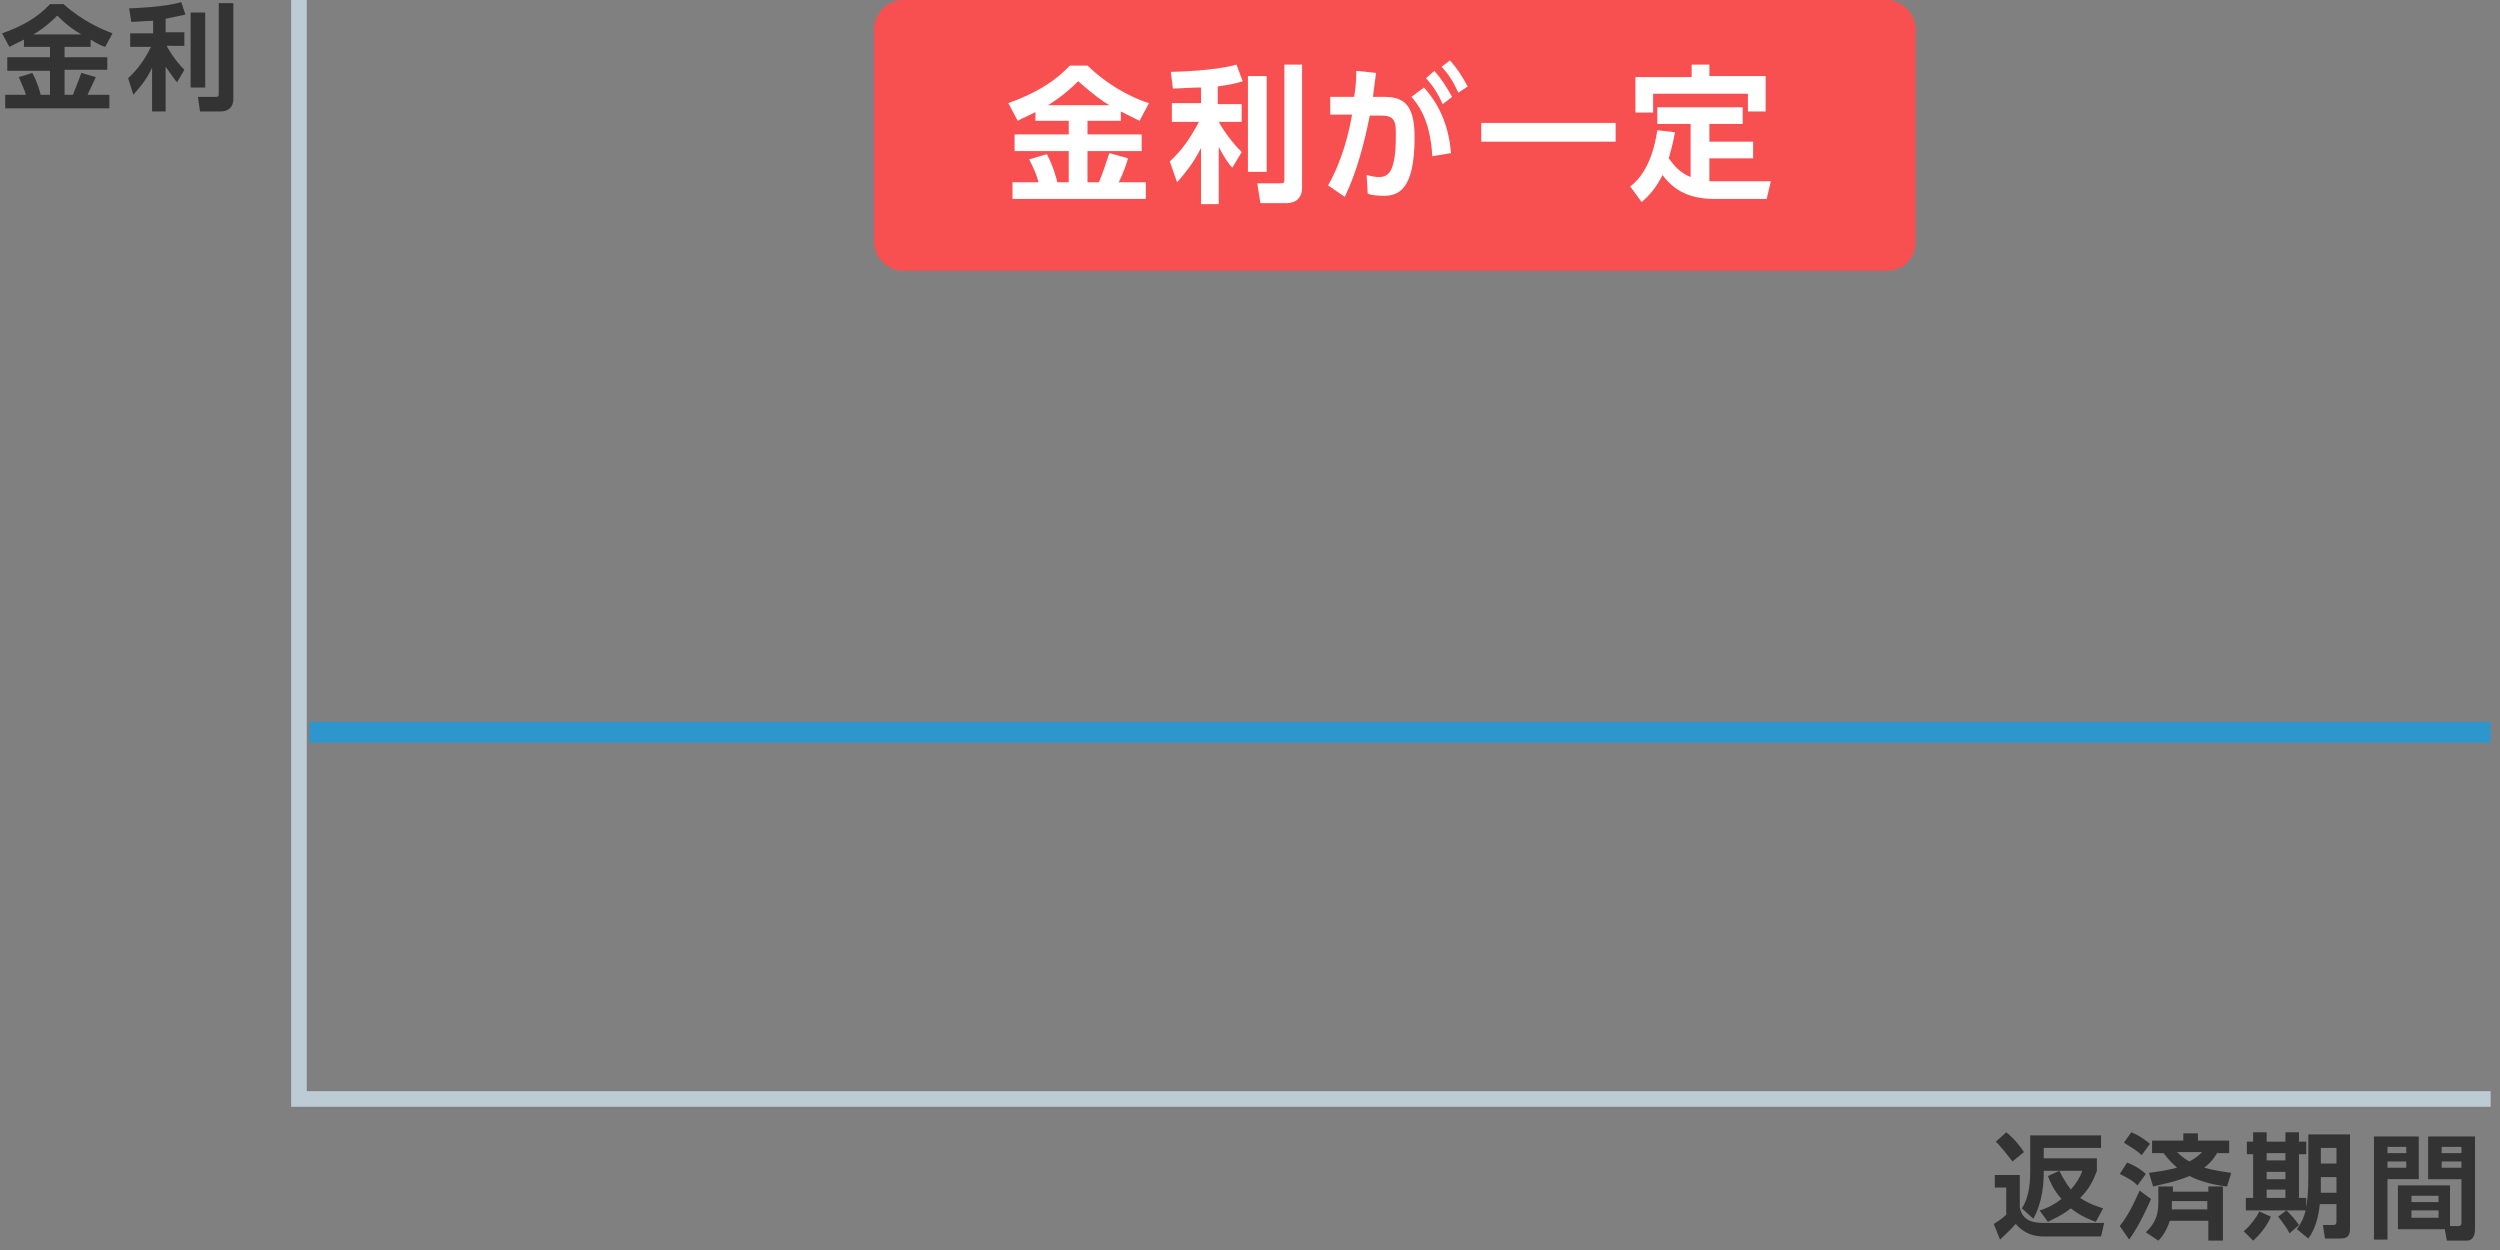<?xml version="1.0" encoding="utf-8"?>
<!-- Generator: Adobe Illustrator 21.1.0, SVG Export Plug-In . SVG Version: 6.00 Build 0)  -->
<svg version="1.1" xmlns="http://www.w3.org/2000/svg" xmlns:xlink="http://www.w3.org/1999/xlink" x="0px" y="0px" width="240px"
	 height="120px" viewBox="0 0 240 120" style="enable-background:new 0 0 240 120;" xml:space="preserve">
<rect x="0" y="0" width="240" height="120" fill="#808080" stroke="none"/>
<style type="text/css">
	.st0{fill:none;}
	.st1{fill:#000009;}
	.st2{fill:#666666;}
	.st3{fill:#888888;}
	.st4{fill:#ADADAD;}
	.st5{fill:#BFBFBF;}
	.st6{fill:#DADADA;}
	.st7{fill:#E5E5E5;}
	.st8{fill:#EEEEEE;}
	.st9{fill:#F5F5F5;}
	.st10{fill:#0058A0;}
	.st11{fill:#2D96CD;}
	.st12{fill:#C2E4FE;}
	.st13{fill:#D2E2F0;}
	.st14{fill:#EBF4FE;}
	.st15{fill:#E3E5E9;}
	.st16{fill:#F1F2F4;}
	.st17{fill:#7890A4;}
	.st18{fill:#F7AF4A;}
	.st19{fill:#FCF87F;}
	.st20{fill:#78BF69;}
	.st21{fill:#81D2A6;}
	.st22{fill:#FFE402;}
	.st23{fill:#B6D957;}
	.st24{fill:#F7FEEA;}
	.st25{fill:#FBF8E7;}
	.st26{fill:#FF1918;}
	.st27{fill:#F85051;}
	.st28{fill:#E65D57;}
	.st29{fill:#FEBBBB;}
	.st30{fill:#FEEEEE;}
	.st31{fill:#ECF8E5;}
	.st32{fill:#DFEBD8;}
	.st33{fill:#FFF2D9;}
	.st34{fill:#EFE3CC;}
	.st35{fill:#E6DAC3;}
	.st36{fill:#FCDB95;}
	.st37{fill:#F3F092;}
	.st38{fill:#DAD381;}
	.st39{fill:#F2DC52;}
	.st40{fill:#D9C14A;}
	.st41{fill:#BB8536;}
	.st42{fill:#8B6025;}
	.st43{fill:none;stroke:#BDCCD4;stroke-width:1.5;stroke-miterlimit:10;stroke-dasharray:5,3;}
	.st44{fill:none;stroke:#2D96CD;stroke-width:2;stroke-miterlimit:10;}
	.st45{fill:none;stroke:#FFAA03;stroke-width:2;stroke-miterlimit:10;}
	.st46{fill:#F0EBD8;}
	.st47{fill:#D65F54;}
	.st48{fill:#B49E85;}
	.st49{fill:#C3CCD2;}
	.st50{fill:#746858;}
	.st51{fill:#B1D2DD;}
	.st52{fill:#3286A0;}
	.st53{fill:#DDF0F2;}
	.st54{fill:#FFFFFF;}
	.st55{fill:#F26A46;}
	.st56{fill:#C9CACA;}
	.st57{fill:#77624D;}
	.st58{fill:#FFE6CF;}
	.st59{fill:#216289;}
	.st60{fill:#231815;}
	.st61{fill-rule:evenodd;clip-rule:evenodd;fill:#E3E5E8;}
	.st62{fill:#DCDDDD;}
	.st63{clip-path:url(#SVGID_2_);fill:url(#SVGID_3_);}
	.st64{fill-rule:evenodd;clip-rule:evenodd;fill:#2D96CD;}
	.st65{fill:#E0C646;}
	.st66{clip-path:url(#SVGID_5_);fill:#C9AF41;}
	.st67{fill:#C4AB3F;}
	.st68{clip-path:url(#SVGID_7_);fill:#C9AF41;}
	.st69{clip-path:url(#SVGID_9_);fill:#C9AF41;}
	.st70{clip-path:url(#SVGID_11_);fill:#C9AF41;}
	.st71{clip-path:url(#SVGID_13_);fill:#C9AF41;}
	.st72{fill:#C18733;}
	.st73{clip-path:url(#SVGID_15_);fill:#C9AF41;}
	.st74{fill:#FBF77E;}
	.st75{fill:#FBE34D;}
	.st76{clip-path:url(#SVGID_17_);fill:#E0C646;}
	.st77{clip-path:url(#SVGID_19_);fill:#8E6126;}
	.st78{clip-path:url(#SVGID_21_);fill:#C9AF41;}
	.st79{clip-path:url(#SVGID_23_);fill:#C9AF41;}
	.st80{clip-path:url(#SVGID_25_);fill:#C9AF41;}
	.st81{clip-path:url(#SVGID_27_);fill:#C9AF41;}
	.st82{clip-path:url(#SVGID_29_);fill:#C9AF41;}
	.st83{clip-path:url(#SVGID_31_);fill:#C9AF41;}
	.st84{clip-path:url(#SVGID_33_);fill:#E0C646;}
	.st85{clip-path:url(#SVGID_35_);fill:#8E6126;}
	.st86{fill:#333333;}
	.st87{fill:#FFAA03;}
	.st88{fill:none;stroke:#BDCCD4;stroke-width:1.5;stroke-miterlimit:10;}
	.st89{clip-path:url(#SVGID_37_);}
	.st90{fill:#4CA27A;}
	.st91{clip-path:url(#SVGID_39_);}
	.st92{fill:#D35446;}
	.st93{fill:#E25A47;}
	.st94{fill:#B7463B;}
	.st95{fill:#913530;}
	.st96{clip-path:url(#SVGID_41_);}
	.st97{clip-path:url(#SVGID_43_);}
	.st98{fill-rule:evenodd;clip-rule:evenodd;fill:#C9C9C9;}
	.st99{fill-rule:evenodd;clip-rule:evenodd;fill:#DDDDDD;}
	.st100{opacity:0.5;fill-rule:evenodd;clip-rule:evenodd;fill:#E2E2DE;}
	.st101{fill-rule:evenodd;clip-rule:evenodd;fill:#EFEFEF;}
	.st102{fill:#C9C9C9;}
	.st103{fill:#8BBC66;}
	.st104{clip-path:url(#SVGID_45_);fill:#A8B9C1;}
	.st105{fill:none;stroke:#DADADA;stroke-linecap:round;stroke-linejoin:round;stroke-miterlimit:10;}
	.st106{clip-path:url(#SVGID_47_);fill:#78BF69;}
	.st107{clip-path:url(#SVGID_47_);}
	.st108{fill:#6B5746;}
	.st109{fill:#AA3F33;}
	.st110{fill:#EFF3F4;}
	.st111{clip-path:url(#SVGID_49_);fill:#78BF69;}
	.st112{clip-path:url(#SVGID_49_);}
	.st113{fill:#F4CAAB;}
	.st114{fill:#F9D7BB;}
	.st115{fill:#514A44;}
	.st116{fill:#30849E;}
	.st117{fill:#318BAF;}
	.st118{fill:#E60012;}
	.st119{fill:#FFD800;}
	.st120{fill:#F08C00;}
	.st121{fill:#0058A1;}
	.st122{fill:#E6222E;}
	.st123{fill:#F9E7C7;}
	.st124{fill:none;stroke:#FFFFFF;stroke-width:1.494;stroke-miterlimit:10;}
	.st125{fill:none;stroke:#FFFFFF;stroke-width:1.494;stroke-miterlimit:10;stroke-dasharray:4.312,2.587;}
	.st126{fill:none;stroke:#FFFFFF;stroke-width:1.494;stroke-miterlimit:10;stroke-dasharray:4.924,2.955;}
	.st127{fill:url(#SVGID_50_);stroke:#BDCCD4;stroke-miterlimit:10;}
	.st128{fill:none;stroke:#BDCCD4;stroke-miterlimit:10;}
	.st129{fill-rule:evenodd;clip-rule:evenodd;fill:#BDCCD4;}
	.st130{fill:none;stroke:#2D96CD;stroke-miterlimit:10;}
	.st131{fill:none;stroke:#DCDDDD;stroke-width:2;stroke-linecap:round;stroke-linejoin:round;stroke-miterlimit:10;}
	.st132{fill:none;stroke:#FFFFFF;stroke-width:1.5;stroke-miterlimit:10;}
	.st133{fill:none;stroke:#E5E5E5;stroke-width:1.5;stroke-miterlimit:10;}
	.st134{fill:none;stroke:#E5E5E5;stroke-width:1.5;stroke-miterlimit:10;stroke-dasharray:4.252,2.551;}
	.st135{fill:none;stroke:#E5E5E5;stroke-width:1.5;stroke-miterlimit:10;stroke-dasharray:5.01,3.006;}
	.st136{fill:url(#SVGID_51_);stroke:#BDCCD4;stroke-miterlimit:10;}
	.st137{fill:url(#SVGID_52_);stroke:#BDCCD4;stroke-miterlimit:10;}
	.st138{fill:none;stroke:#FFFFFF;stroke-width:1.452;stroke-miterlimit:10;}
	.st139{fill:none;stroke:#FFFFFF;stroke-width:1.452;stroke-miterlimit:10;stroke-dasharray:4.833,2.9;}
	.st140{fill:none;stroke:#FFFFFF;stroke-width:1.452;stroke-miterlimit:10;stroke-dasharray:4.501,2.7;}
	.st141{fill:none;stroke:#E5E5E5;stroke-width:1.516;stroke-miterlimit:10;}
	.st142{fill:none;stroke:#E5E5E5;stroke-width:1.516;stroke-miterlimit:10;stroke-dasharray:4.862,2.917;}
	.st143{fill:none;stroke:#E5E5E5;stroke-width:1.516;stroke-miterlimit:10;stroke-dasharray:5.132,3.079;}
	.st144{fill:#B3CDD7;}
	.st145{fill:#F2F7F8;}
	.st146{fill:#D3E2ED;}
	.st147{fill:#EDD972;}
	.st148{fill:#768D9F;}
	.st149{fill:#EADEBF;}
	.st150{fill:#4EA97D;}
	.st151{fill:#E3D7B6;}
	.st152{fill:#4D937A;}
	.st153{fill:#E1E1E1;}
	.st154{fill:none;stroke:#E1E1E1;stroke-miterlimit:10;}
	.st155{clip-path:url(#SVGID_54_);fill:#C9AF41;}
	.st156{clip-path:url(#SVGID_56_);fill:#C9AF41;}
	.st157{clip-path:url(#SVGID_58_);fill:#C9AF41;}
	.st158{clip-path:url(#SVGID_60_);fill:#C9AF41;}
	.st159{clip-path:url(#SVGID_62_);fill:#C9AF41;}
	.st160{clip-path:url(#SVGID_64_);fill:#E0C646;}
	.st161{clip-path:url(#SVGID_66_);fill:#8E6126;}
	.st162{fill-rule:evenodd;clip-rule:evenodd;fill:#D3E2E2;}
	.st163{fill-rule:evenodd;clip-rule:evenodd;fill:#97C2CC;}
	.st164{fill:none;stroke:#E4F2F2;stroke-miterlimit:10;}
	.st165{fill:#70B8C4;}
	.st166{fill:none;stroke:#B8BFC1;stroke-miterlimit:10;}
	.st167{fill-rule:evenodd;clip-rule:evenodd;fill:#B8BFC1;}
	.st168{fill-rule:evenodd;clip-rule:evenodd;fill:#3286A0;}
	.st169{fill-rule:evenodd;clip-rule:evenodd;fill:#FBDEA8;}
	.st170{fill-rule:evenodd;clip-rule:evenodd;fill:#666666;}
	.st171{fill:#94CFA9;}
	.st172{fill-rule:evenodd;clip-rule:evenodd;fill:#DDF0F2;}
	.st173{fill:#4C95C8;}
	.st174{clip-path:url(#SVGID_68_);fill:#C9AF41;}
	.st175{clip-path:url(#SVGID_70_);fill:#C9AF41;}
	.st176{clip-path:url(#SVGID_72_);fill:#C9AF41;}
	.st177{clip-path:url(#SVGID_74_);fill:#C9AF41;}
	.st178{clip-path:url(#SVGID_76_);fill:#C9AF41;}
	.st179{clip-path:url(#SVGID_78_);fill:#C9AF41;}
	.st180{clip-path:url(#SVGID_80_);fill:#E0C646;}
	.st181{clip-path:url(#SVGID_82_);fill:#8E6126;}
	.st182{fill:#A6A6A5;}
	.st183{fill:#EA8988;}
	.st184{fill:#DCDBDB;}
	.st185{fill:#C0BFBF;}
	.st186{fill-rule:evenodd;clip-rule:evenodd;fill:#70B8C4;}
	.st187{clip-path:url(#SVGID_84_);fill:#78BF69;}
	.st188{clip-path:url(#SVGID_84_);}
	.st189{opacity:0.5;fill:#FFFFFF;}
	.st190{fill:none;stroke:#FFFFFF;stroke-miterlimit:10;}
	.st191{fill:none;stroke:#FFFFFF;stroke-miterlimit:10;stroke-dasharray:3.79,2.274;}
	.st192{fill:none;stroke:#FFFFFF;stroke-miterlimit:10;stroke-dasharray:5.252,3.151;}
	.st193{clip-path:url(#SVGID_86_);fill:#C9AF41;}
	.st194{clip-path:url(#SVGID_88_);fill:#C9AF41;}
	.st195{clip-path:url(#SVGID_90_);fill:#C9AF41;}
	.st196{clip-path:url(#SVGID_92_);fill:#C9AF41;}
	.st197{clip-path:url(#SVGID_94_);fill:#C9AF41;}
	.st198{clip-path:url(#SVGID_96_);fill:#E0C646;}
	.st199{clip-path:url(#SVGID_98_);fill:#8E6126;}
	.st200{fill:#E95150;}
	.st201{clip-path:url(#SVGID_100_);fill:#78BF69;}
	.st202{clip-path:url(#SVGID_100_);}
	.st203{clip-path:url(#SVGID_102_);fill:#78BF69;}
	.st204{clip-path:url(#SVGID_102_);}
	.st205{fill-rule:evenodd;clip-rule:evenodd;fill:#EBF4FE;}
	.st206{fill:none;stroke:#ADADAD;stroke-miterlimit:10;}
	.st207{fill:none;stroke:#ADADAD;stroke-miterlimit:10;stroke-dasharray:3.984,4.98;}
	.st208{fill-rule:evenodd;clip-rule:evenodd;fill:#4C95C8;}
	.st209{fill:none;stroke:#ADADAD;stroke-width:3;stroke-linecap:round;stroke-linejoin:round;stroke-miterlimit:10;}
	.st210{clip-path:url(#SVGID_104_);fill:#999999;}
	.st211{fill:#F3F083;}
	.st212{fill:#C2E4FF;}
	.st213{fill:#C7DBEA;}
	
		.st214{fill-rule:evenodd;clip-rule:evenodd;fill:none;stroke:#ADADAD;stroke-linecap:round;stroke-linejoin:round;stroke-miterlimit:10;stroke-dasharray:4,5;}
	.st215{fill:#D0DFED;}
	.st216{fill:#EAF2FB;}
	.st217{fill:#AEADAD;}
	.st218{fill-rule:evenodd;clip-rule:evenodd;fill:#C0BFBF;}
	.st219{fill:#00000A;}
	.st220{clip-path:url(#SVGID_106_);fill:url(#SVGID_107_);}
	.st221{fill:#E3E5E8;}
	.st222{fill:#F4F4F4;}
	.st223{fill:#B9C3C9;}
	.st224{fill-rule:evenodd;clip-rule:evenodd;fill:#6FB1BC;}
	.st225{fill:none;stroke:#6FB1BC;stroke-width:5;stroke-miterlimit:10;}
	.st226{fill-rule:evenodd;clip-rule:evenodd;fill:none;stroke:#C2E4FF;stroke-miterlimit:10;}
	.st227{fill-rule:evenodd;clip-rule:evenodd;fill:#C2E4FF;}
	.st228{fill:#F85050;}
	.st229{fill-rule:evenodd;clip-rule:evenodd;fill:#FFFFFF;}
	.st230{fill:none;stroke:#2D96CD;stroke-width:2;stroke-miterlimit:10;stroke-dasharray:5.007,3.004;}
	.st231{fill:none;stroke:#FFAA03;stroke-width:2;stroke-miterlimit:10;stroke-dasharray:4.786,2.872;}
	.st232{fill:none;stroke:#FFAA03;stroke-width:2;stroke-miterlimit:10;stroke-dasharray:6.524,3.915;}
	.st233{fill:none;stroke:#FFAA03;stroke-width:2;stroke-miterlimit:10;stroke-dasharray:5.098,3.059;}
	.st234{fill:none;stroke:#FFAA03;stroke-width:2;stroke-miterlimit:10;stroke-dasharray:5.003,3.002;}
	.st235{fill:none;stroke:#FFAA03;stroke-width:2;stroke-miterlimit:10;stroke-dasharray:5.288,3.173;}
	.st236{fill:none;stroke:#FFAA03;stroke-width:2;stroke-miterlimit:10;stroke-dasharray:4.971,2.983;}
	.st237{fill:none;stroke:#FFAA03;stroke-width:2;stroke-miterlimit:10;stroke-dasharray:5.104,3.063;}
	.st238{fill:none;stroke:#FFAA03;stroke-width:2;stroke-miterlimit:10;stroke-dasharray:5.05,3.03;}
	.st239{fill:none;stroke:#FFAA03;stroke-width:2;stroke-miterlimit:10;stroke-dasharray:5.061,3.037;}
	.st240{fill:none;stroke:#FFAA03;stroke-width:2;stroke-miterlimit:10;stroke-dasharray:5.291,3.175;}
	.st241{fill:none;stroke:#FFAA03;stroke-width:2;stroke-miterlimit:10;stroke-dasharray:4.779,2.868;}
	.st242{fill:none;stroke:#FFAA03;stroke-width:2;stroke-miterlimit:10;stroke-dasharray:5.296,3.178;}
	.st243{fill:none;stroke:#FFAA03;stroke-width:2;stroke-miterlimit:10;stroke-dasharray:5.115,3.069;}
	.st244{fill:none;stroke:#FFAA03;stroke-width:2;stroke-miterlimit:10;stroke-dasharray:4.934,2.961;}
	.st245{fill:none;stroke:#FFAA03;stroke-width:2;stroke-miterlimit:10;stroke-dasharray:5.143,3.086;}
	.st246{fill:none;stroke:#F85051;stroke-width:3;stroke-miterlimit:10;}
	.st247{fill:#AFDCDD;}
	.st248{fill:#287284;}
	.st249{fill-rule:evenodd;clip-rule:evenodd;fill:#FFAA03;}
	.st250{fill:none;stroke:#FFAA03;stroke-width:2;stroke-linecap:round;stroke-miterlimit:10;}
	.st251{fill:none;stroke:#2D96CD;stroke-width:2;stroke-linecap:round;stroke-miterlimit:10;}
	.st252{fill:none;stroke:#F85051;stroke-width:2;stroke-miterlimit:10;}
</style>
<g id="frame">
</g>
<g id="design">
	<rect y="0" class="st0" width="240" height="120"/>
	<line class="st44" x1="29.7" y1="70.3" x2="239.1" y2="70.3"/>
	<g>
		<path class="st86" d="M191.5,112.8h2.4v3.1c0.2,1.1,1,1.5,2.2,1.5h5.9l-0.3,1.3h-5.5c-1.6,0-2.3-0.8-2.7-1.2
			c-0.5,0.6-1.2,1.2-1.5,1.5l-0.6-1.5c0.8-0.5,1-0.7,1.2-0.9v-2.6h-1.1V112.8z M192.6,108.7c0.9,0.7,1.5,1.6,1.7,1.9l-1.1,0.9
			c-0.7-0.9-1.1-1.4-1.6-1.9L192.6,108.7z M197.7,112.4c0.2,0.4,0.5,1,1.1,1.8c0.6-0.7,0.9-1.2,1.1-1.8h-3.7v0.2
			c0,0.9-0.1,2.8-1,4.4l-1.1-1c0.8-1.2,0.8-2.9,0.8-3.6V109h6.8v1.2h-5.5v1h5.1v1.2c-0.2,0.5-0.5,1.5-1.6,2.6c0.9,0.6,1.6,0.8,2.2,1
			l-0.7,1.3c-0.5-0.2-1.4-0.5-2.4-1.3c-1,0.8-1.9,1.1-2.2,1.3l-0.8-1.1c0.4-0.1,1.2-0.4,2.1-1.1c-0.8-0.9-1.1-1.7-1.3-2.2
			L197.7,112.4z"/>
		<path class="st86" d="M206.5,115.1c-0.3,0.7-1.1,2.5-2.1,3.9l-0.9-1.3c1.1-1.4,1.7-3,1.9-3.4L206.5,115.1z M204.2,111.6
			c1,0.4,1.6,0.9,1.8,1.1l-0.8,1.1c-0.4-0.4-0.7-0.6-1.7-1.1L204.2,111.6z M204.6,108.7c0.8,0.3,1.4,0.8,1.8,1.1l-0.8,1.1
			c-0.5-0.5-1.1-0.8-1.7-1.2L204.6,108.7z M208.3,117.2c-0.4,1.2-0.9,1.7-1.1,1.9l-1.2-0.8c0.7-0.7,1.2-1.4,1.2-2.8v-1.6h1.4v0.5
			h3.4v-0.5h1.4v5.2h-1.4v-1.9H208.3z M212.9,110.6c-0.2,0.3-0.5,0.9-1.3,1.5c1.1,0.3,2,0.4,2.6,0.5l-0.4,1.3
			c-1.7-0.2-2.8-0.6-3.6-1c-1.5,0.6-2.7,0.8-3.5,1l-0.4-1.3c0.6-0.1,1.6-0.2,2.7-0.5c-0.2-0.2-0.7-0.6-1.3-1.4h-1.1v-1.2h3v-0.7h1.4
			v0.7h3v1.2H212.9z M211.9,116v-0.7h-3.4v0.3c0,0.1,0,0.2,0,0.5H211.9z M209,110.6c0.6,0.6,1,0.8,1.2,0.9c0.7-0.4,0.9-0.6,1.2-0.9
			H209z"/>
		<path class="st86" d="M218,116.8c-0.3,0.8-1.1,1.8-1.7,2.3l-0.9-0.9c0.6-0.5,1.2-1.3,1.5-1.9L218,116.8z M216.3,108.7h1.3v0.9h1.8
			v-0.9h1.3v0.9h0.7v1.2h-0.7v4.2h0.7v1.2h-5.8v-1.2h0.7v-4.2h-0.6v-1.2h0.6V108.7z M217.6,110.7v0.7h1.8v-0.7H217.6z M217.6,112.5
			v0.7h1.8v-0.7H217.6z M217.6,114.2v0.8h1.8v-0.8H217.6z M219.5,116.2c0.3,0.3,0.8,0.8,1.2,1.4l-0.9,0.8c-0.2-0.4-0.6-1-1.1-1.6
			L219.5,116.2z M225.6,108.9v9.1c0,0.9-0.6,0.9-1,0.9h-1.4l-0.2-1.3h1c0.3,0,0.3-0.2,0.3-0.4v-1.6h-1.6c-0.2,2.1-0.9,3-1.1,3.3
			l-1.1-0.9c0.8-1.1,1.1-2.1,1.1-5.2v-3.9H225.6z M222.8,113c0,0.6,0,0.9,0,1.5h1.5V113H222.8z M222.8,110.2v1.5h1.5v-1.5H222.8z"/>
		<path class="st86" d="M227.9,109.1h4.3v4.1h-3v5.8h-1.3V109.1z M229.2,110.1v0.6h1.8v-0.6H229.2z M229.2,111.5v0.6h1.8v-0.6H229.2
			z M235.3,117.7h0.7c0.3,0,0.3-0.2,0.3-0.3v-4.2h-3.2v-4.1h4.5v8.9c0,0.4-0.1,1.1-0.8,1.1h-1.9l-0.2-1.1h-4.5v-4.2h5V117.7z
			 M231.5,114.8v0.6h2.6v-0.6H231.5z M231.5,116.2v0.7h2.6v-0.7H231.5z M234.4,110.1v0.6h1.9v-0.6H234.4z M234.4,111.5v0.6h1.9v-0.6
			H234.4z"/>
	</g>
	<g>
		<path class="st86" d="M2.3,3.8c-0.6,0.3-1,0.5-1.4,0.7L0.2,3.2c1.7-0.6,3.3-1.4,4.6-2.8h1.3C8,2.1,10,2.9,10.8,3.2l-0.7,1.3
			C9.8,4.4,9.5,4.3,8.7,3.8v0.7H6.2v1h4.1v1.2H6.2v2.4H7C7.3,8.3,7.5,7.9,7.8,7l1.4,0.4C9,7.8,8.8,8.3,8.4,9.1h2.1v1.3h-10V9.1h2
			C2.3,8.5,2.1,8.1,1.8,7.4L3.1,7C3.6,7.9,3.9,9,3.9,9.1h0.9V6.8H0.7V5.5h4.1v-1H2.3V3.8z M7.8,3.3C7.3,3,6.6,2.6,5.5,1.5
			c-1,1-1.9,1.6-2.3,1.8H7.8z"/>
		<path class="st86" d="M14.6,2c-0.5,0-1.6,0.1-2,0.1l-0.2-1.3c0.2,0,3.4-0.1,5-0.6l0.4,1.2c-0.5,0.1-0.9,0.2-1.9,0.4v1.3h1.8v1.3
			H16c0.1,0.2,0.7,1.3,1.7,2.3L17,7.9c-0.2-0.2-0.6-0.8-1.1-1.5v4.3h-1.3V6.5c-0.6,1.3-1.3,2-1.8,2.6l-0.5-1.6
			c0.9-0.8,1.6-1.8,2.2-3h-2V3.2h2.2V2z M19.7,1.2v7.2h-1.4V1.2H19.7z M22.4,0.3v9.2c0,1.1-0.9,1.2-1.2,1.2h-2L19,9.3h1.7
			C21,9.3,21,9.2,21,9V0.3H22.4z"/>
	</g>
	<polyline class="st88" points="239.1,105.5 28.7,105.5 28.7,0 	"/>
	<g>
		<path class="st27" d="M181.1,26H86.7c-1.5,0-2.8-1.3-2.8-2.8V2.8c0-1.5,1.3-2.8,2.8-2.8h94.4c1.5,0,2.8,1.3,2.8,2.8v20.4
			C183.9,24.8,182.7,26,181.1,26z"/>
		<g>
			<g>
				<path class="st54" d="M99.5,10.7c-0.7,0.4-1.3,0.6-1.8,0.9l-0.9-1.7c2.2-0.8,4.2-1.8,5.9-3.6h1.7c2.4,2.3,4.9,3.3,5.9,3.6
					l-0.9,1.7c-0.4-0.2-0.8-0.4-1.8-0.9v0.9h-3.2v1.3h5.2v1.6h-5.2v3h1.1c0.4-1,0.6-1.6,1-2.8l1.8,0.5c-0.2,0.6-0.4,1.3-0.9,2.3h2.6
					v1.6H97.2v-1.6h2.5c-0.2-0.8-0.5-1.4-0.9-2.2l1.7-0.5c0.6,1.1,1,2.6,1,2.7h1.1v-3h-5.2v-1.6h5.2v-1.3h-3.2V10.7z M106.5,10.1
					c-0.7-0.4-1.5-1-3-2.3c-1.3,1.3-2.4,2-2.9,2.3H106.5z"/>
				<path class="st54" d="M115.1,8.4c-0.6,0-2,0.1-2.5,0.1l-0.2-1.6c0.3,0,4.3-0.1,6.3-0.7l0.6,1.6c-0.6,0.2-1.1,0.3-2.4,0.5v1.7
					h2.3v1.7h-2.2c0.1,0.2,0.9,1.6,2.2,2.9l-0.9,1.5c-0.3-0.3-0.8-1-1.3-2v5.5h-1.7v-5.4c-0.8,1.6-1.7,2.6-2.3,3.3l-0.7-2
					c1.2-1.1,2-2.3,2.8-3.8h-2.6V9.9h2.8V8.4z M121.6,7.3v9.2h-1.8V7.3H121.6z M125,6.2V18c0,1.4-1.1,1.5-1.5,1.5H121l-0.3-1.9h2.2
					c0.4,0,0.4-0.1,0.4-0.4v-11H125z"/>
				<path class="st54" d="M127.5,17.8c1.4-2.5,2-5.1,2.3-6.8l-2.1,0V9.3h2.3c0.1-0.7,0.2-1.2,0.2-2.5l1.9,0.2
					c-0.1,0.7-0.2,1.5-0.3,2.3h1.1c2,0,2.9,0.9,2.9,3.9c0,5.1-1.6,5.6-3,5.6c-0.7,0-1.2-0.1-1.5-0.2l-0.1-1.8
					c0.4,0.1,0.8,0.2,1.2,0.2c0.7,0,1.1-0.4,1.3-1.1c0.3-1,0.3-2.1,0.3-3c0-1,0-1.8-1.3-1.8l-1.2,0c-0.5,2.5-1.2,5.3-2.4,7.8
					L127.5,17.8z M137.5,15c-0.2-3.7-1.5-5.1-2-5.7l1.2-0.9c1.7,1.9,2.4,4,2.6,6.3L137.5,15z M137.7,6.8c0.7,0.8,1.2,1.6,1.7,2.5
					l-0.9,0.7c-0.5-1.1-0.9-1.7-1.6-2.5L137.7,6.8z M139.2,5.8c0.7,0.8,1.1,1.4,1.7,2.5L140,8.9c-0.5-1.1-0.9-1.7-1.6-2.5L139.2,5.8
					z"/>
				<path class="st54" d="M142.2,11.8h12.9v1.8h-12.9V11.8z"/>
				<path class="st54" d="M162.3,11.9h-3.2v-1.6h8.2v1.6h-3.2v1.7h4.2v1.6h-4.2v2.2c0.3,0,0.3,0,0.6,0h5.3l-0.4,1.7h-4.9
					c-2.4,0-3.9-0.7-5.1-2.3c-0.6,1.2-1.2,1.9-2,2.6l-1.1-1.5c0.8-0.6,2.1-2,2.6-5.4l1.7,0.2c-0.2,1.1-0.4,1.8-0.6,2.5
					c0.5,0.7,1.1,1.4,2.1,1.8V11.9z M164.1,6.2v1.1h5.4v3.4h-1.7V9h-9.1v1.8H157V7.4h5.4V6.2H164.1z"/>
			</g>
		</g>
	</g>
</g>
</svg>
